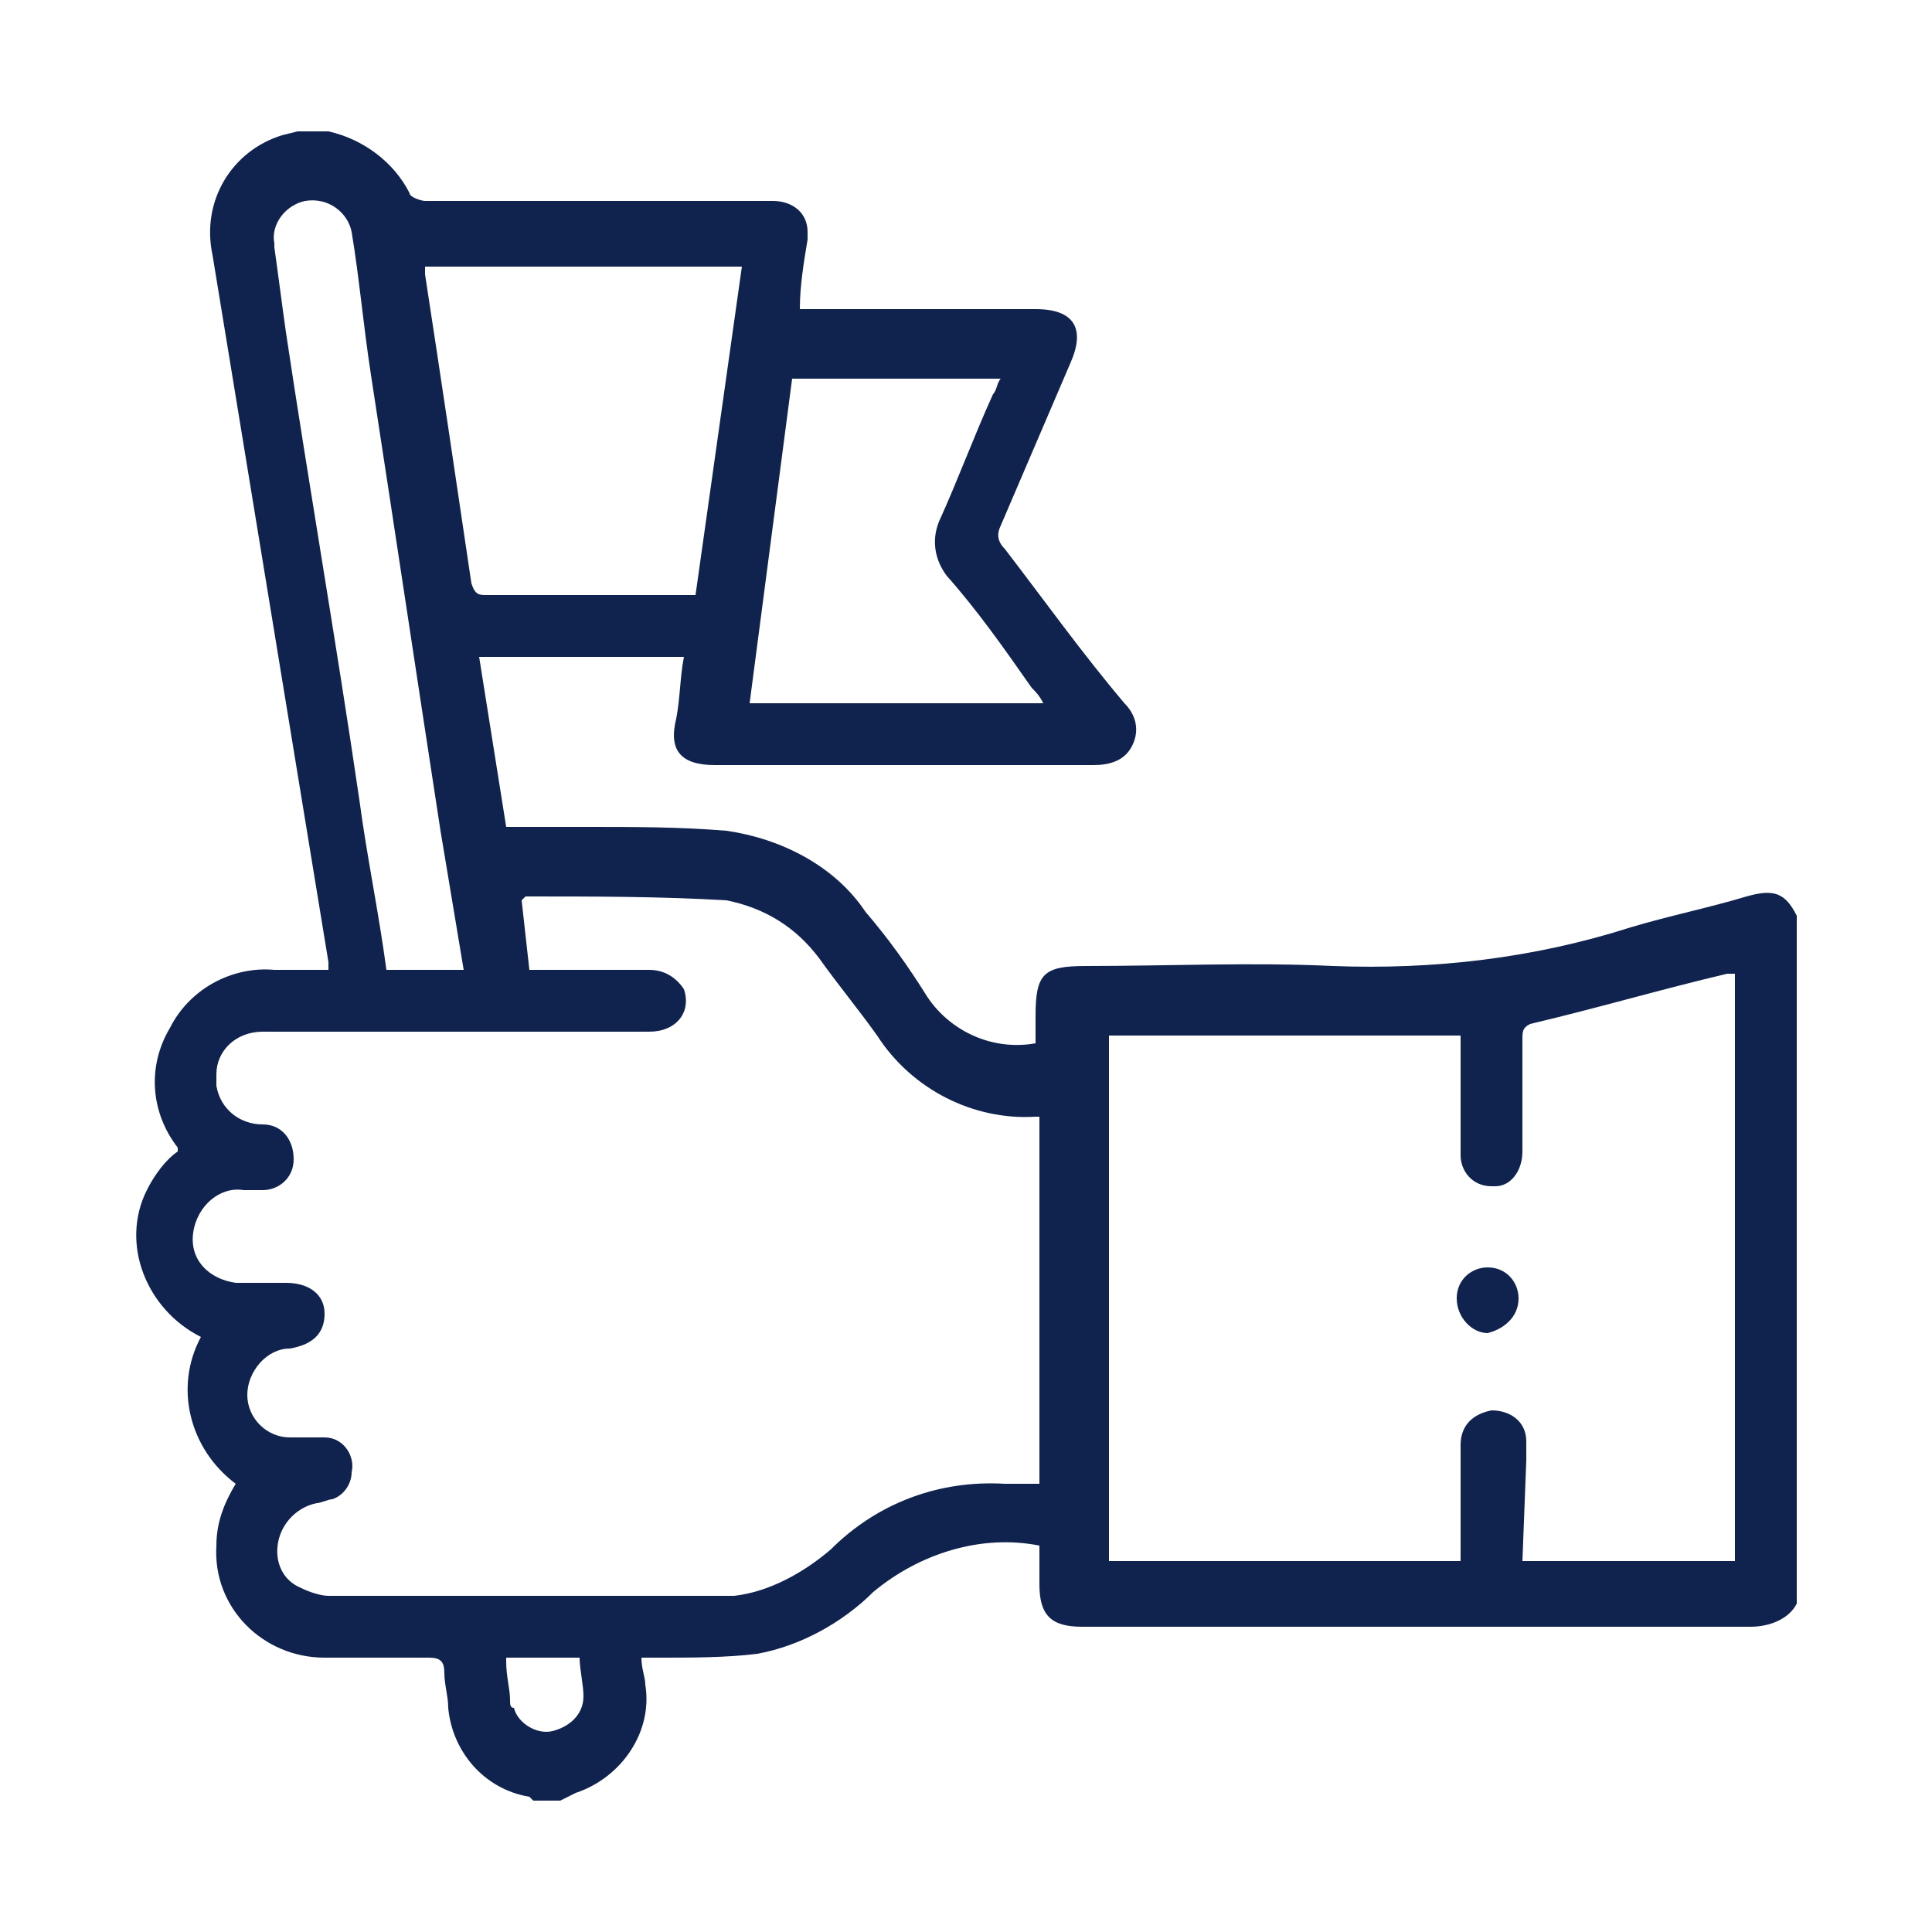 <?xml version="1.0" encoding="utf-8"?>
<!-- Generator: Adobe Illustrator 26.2.1, SVG Export Plug-In . SVG Version: 6.00 Build 0)  -->
<svg version="1.1" id="Layer_1" xmlns="http://www.w3.org/2000/svg" xmlns:xlink="http://www.w3.org/1999/xlink" x="0px" y="0px"
	 viewBox="0 0 50 50" style="enable-background:new 0 0 50 50;" xml:space="preserve">
<style type="text/css">
	.st0{fill:#10234E;}
</style>
<path class="st0" d="M8.5,3.4c0.9,0.2,1.7,0.8,2.1,1.6c0,0.1,0.3,0.2,0.4,0.2h9c0.5,0,0.9,0.3,0.9,0.8c0,0.1,0,0.1,0,0.2
	c-0.1,0.6-0.2,1.2-0.2,1.8h6.1c1,0,1.3,0.5,0.9,1.4c-0.6,1.4-1.2,2.8-1.8,4.2c-0.1,0.2-0.1,0.4,0.1,0.6c1,1.3,2,2.7,3.1,4
	c0.3,0.3,0.4,0.7,0.2,1.1c-0.2,0.4-0.6,0.5-1,0.5h-9.8c-0.9,0-1.2-0.4-1-1.2c0.1-0.5,0.1-1.1,0.2-1.6h-5.3l0.7,4.4h2.1
	c1.2,0,2.4,0,3.6,0.1c1.4,0.2,2.8,0.9,3.6,2.1c0.6,0.7,1.1,1.4,1.6,2.2c0.6,0.9,1.7,1.4,2.8,1.2v-0.7c0-1.1,0.2-1.3,1.3-1.3
	c2.1,0,4.3-0.1,6.4,0c2.6,0.1,5.2-0.2,7.7-1c1-0.3,2-0.5,3-0.8c0.7-0.2,1-0.1,1.3,0.5v17.8c-0.2,0.4-0.7,0.6-1.2,0.6
	c-0.8,0-1.5,0-2.2,0l-15.1,0c-0.8,0-1.1-0.3-1.1-1.1v-1c-1.5-0.3-3.1,0.2-4.3,1.2c-0.8,0.8-1.9,1.4-3,1.6c-0.8,0.1-1.7,0.1-2.5,0.1
	h-0.5c0,0.3,0.1,0.5,0.1,0.7c0.2,1.2-0.6,2.4-1.8,2.8l-0.4,0.2h-0.7l-0.1-0.1c-1.2-0.2-2-1.2-2.1-2.3c0-0.3-0.1-0.6-0.1-0.9
	c0-0.3-0.1-0.4-0.4-0.4H8.4c-1.6,0-2.9-1.3-2.8-2.9c0-0.6,0.2-1.1,0.5-1.6c-1.2-0.9-1.6-2.5-0.9-3.8c-1.4-0.7-2.1-2.4-1.4-3.8
	c0.2-0.4,0.5-0.8,0.8-1v-0.1c-0.7-0.9-0.8-2.1-0.2-3.1c0.5-1,1.6-1.6,2.7-1.5c0.5,0,1,0,1.4,0c0-0.1,0-0.2,0-0.2
	c-1-6.1-2-12.2-3-18.3C5.2,5.2,6,3.9,7.3,3.5l0.4-0.1H8.5z M13.7,25.1h3.1c0.4,0,0.7,0.2,0.9,0.5c0.2,0.6-0.2,1.1-0.9,1.1h-10
	c-0.7,0-1.2,0.5-1.2,1.1c0,0.1,0,0.2,0,0.3c0.1,0.6,0.6,1,1.2,1c0.5,0,0.8,0.4,0.8,0.9c0,0.5-0.4,0.8-0.8,0.8H6.3
	c-0.6-0.1-1.2,0.4-1.3,1.1s0.4,1.2,1.1,1.3c0.1,0,0.1,0,0.2,0c0.4,0,0.8,0,1.1,0c0.6,0,1,0.3,1,0.8s-0.3,0.8-0.9,0.9
	c-0.6,0-1.1,0.6-1.1,1.2c0,0.6,0.5,1.1,1.1,1.1c0.3,0,0.6,0,0.9,0c0.5,0,0.8,0.5,0.7,0.9c0,0.3-0.2,0.6-0.5,0.7
	c-0.1,0-0.3,0.1-0.4,0.1c-0.5,0.1-0.9,0.5-1,1c-0.1,0.5,0.1,1,0.6,1.2c0.2,0.1,0.5,0.2,0.7,0.2h10H19c0.9-0.1,1.8-0.6,2.5-1.2
	c1.2-1.2,2.8-1.8,4.5-1.7h0.9v-9.5h-0.1c-1.6,0.1-3.2-0.7-4.1-2.1c-0.5-0.7-1-1.3-1.5-2c-0.6-0.8-1.4-1.3-2.4-1.5
	c-1.7-0.1-3.4-0.1-5.2-0.1c0,0,0,0-0.1,0.1L13.7,25.1z M39.4,40.4h5.5V25.2h-0.2c-1.7,0.4-3.4,0.9-5.1,1.3c-0.2,0.1-0.2,0.2-0.2,0.4
	c0,1,0,1.9,0,2.9c0,0.5-0.3,0.9-0.7,0.9c0,0-0.1,0-0.1,0c-0.5,0-0.8-0.4-0.8-0.8c0,0,0-0.1,0-0.1v-3h-9.1v13.6h9.1V40
	c0-0.9,0-1.7,0-2.6c0-0.5,0.3-0.8,0.8-0.9c0,0,0,0,0,0c0.5,0,0.9,0.3,0.9,0.8c0,0,0,0,0,0c0,0.2,0,0.3,0,0.5L39.4,40.4z M11,6.9
	C11,7,11,7,11,7.1c0.4,2.6,0.8,5.3,1.2,8c0.1,0.3,0.2,0.3,0.4,0.3H18l1.2-8.5H11z M27,18.2c-0.1-0.2-0.2-0.3-0.3-0.4
	c-0.7-1-1.4-2-2.2-2.9c-0.3-0.4-0.4-0.9-0.2-1.4c0.5-1.1,0.9-2.2,1.4-3.3c0.1-0.1,0.1-0.3,0.2-0.4h-5.4l-1.1,8.4H27z M12,25.1
	c-0.2-1.2-0.4-2.4-0.6-3.6c-0.6-3.9-1.2-7.9-1.8-11.8C9.4,8.4,9.3,7.2,9.1,6C9,5.5,8.5,5.1,7.9,5.2C7.4,5.3,7,5.8,7.1,6.3
	c0,0,0,0.1,0,0.1c0.1,0.7,0.2,1.5,0.3,2.2c0.6,4,1.3,8,1.9,12.1c0.2,1.5,0.5,2.9,0.7,4.4L12,25.1z M13.1,43c0,0.4,0.1,0.7,0.1,1
	c0,0.1,0,0.2,0.1,0.2c0.1,0.4,0.6,0.7,1,0.6c0.4-0.1,0.8-0.4,0.8-0.9c0-0.3-0.1-0.7-0.1-1H13.1z"/>
<path class="st0" d="M37.7,33.6c0-0.5,0.4-0.8,0.8-0.8c0,0,0,0,0,0c0.5,0,0.8,0.4,0.8,0.8c0,0.5-0.4,0.8-0.8,0.9c0,0,0,0,0,0
	C38.1,34.5,37.7,34.1,37.7,33.6z"/>
</svg>
